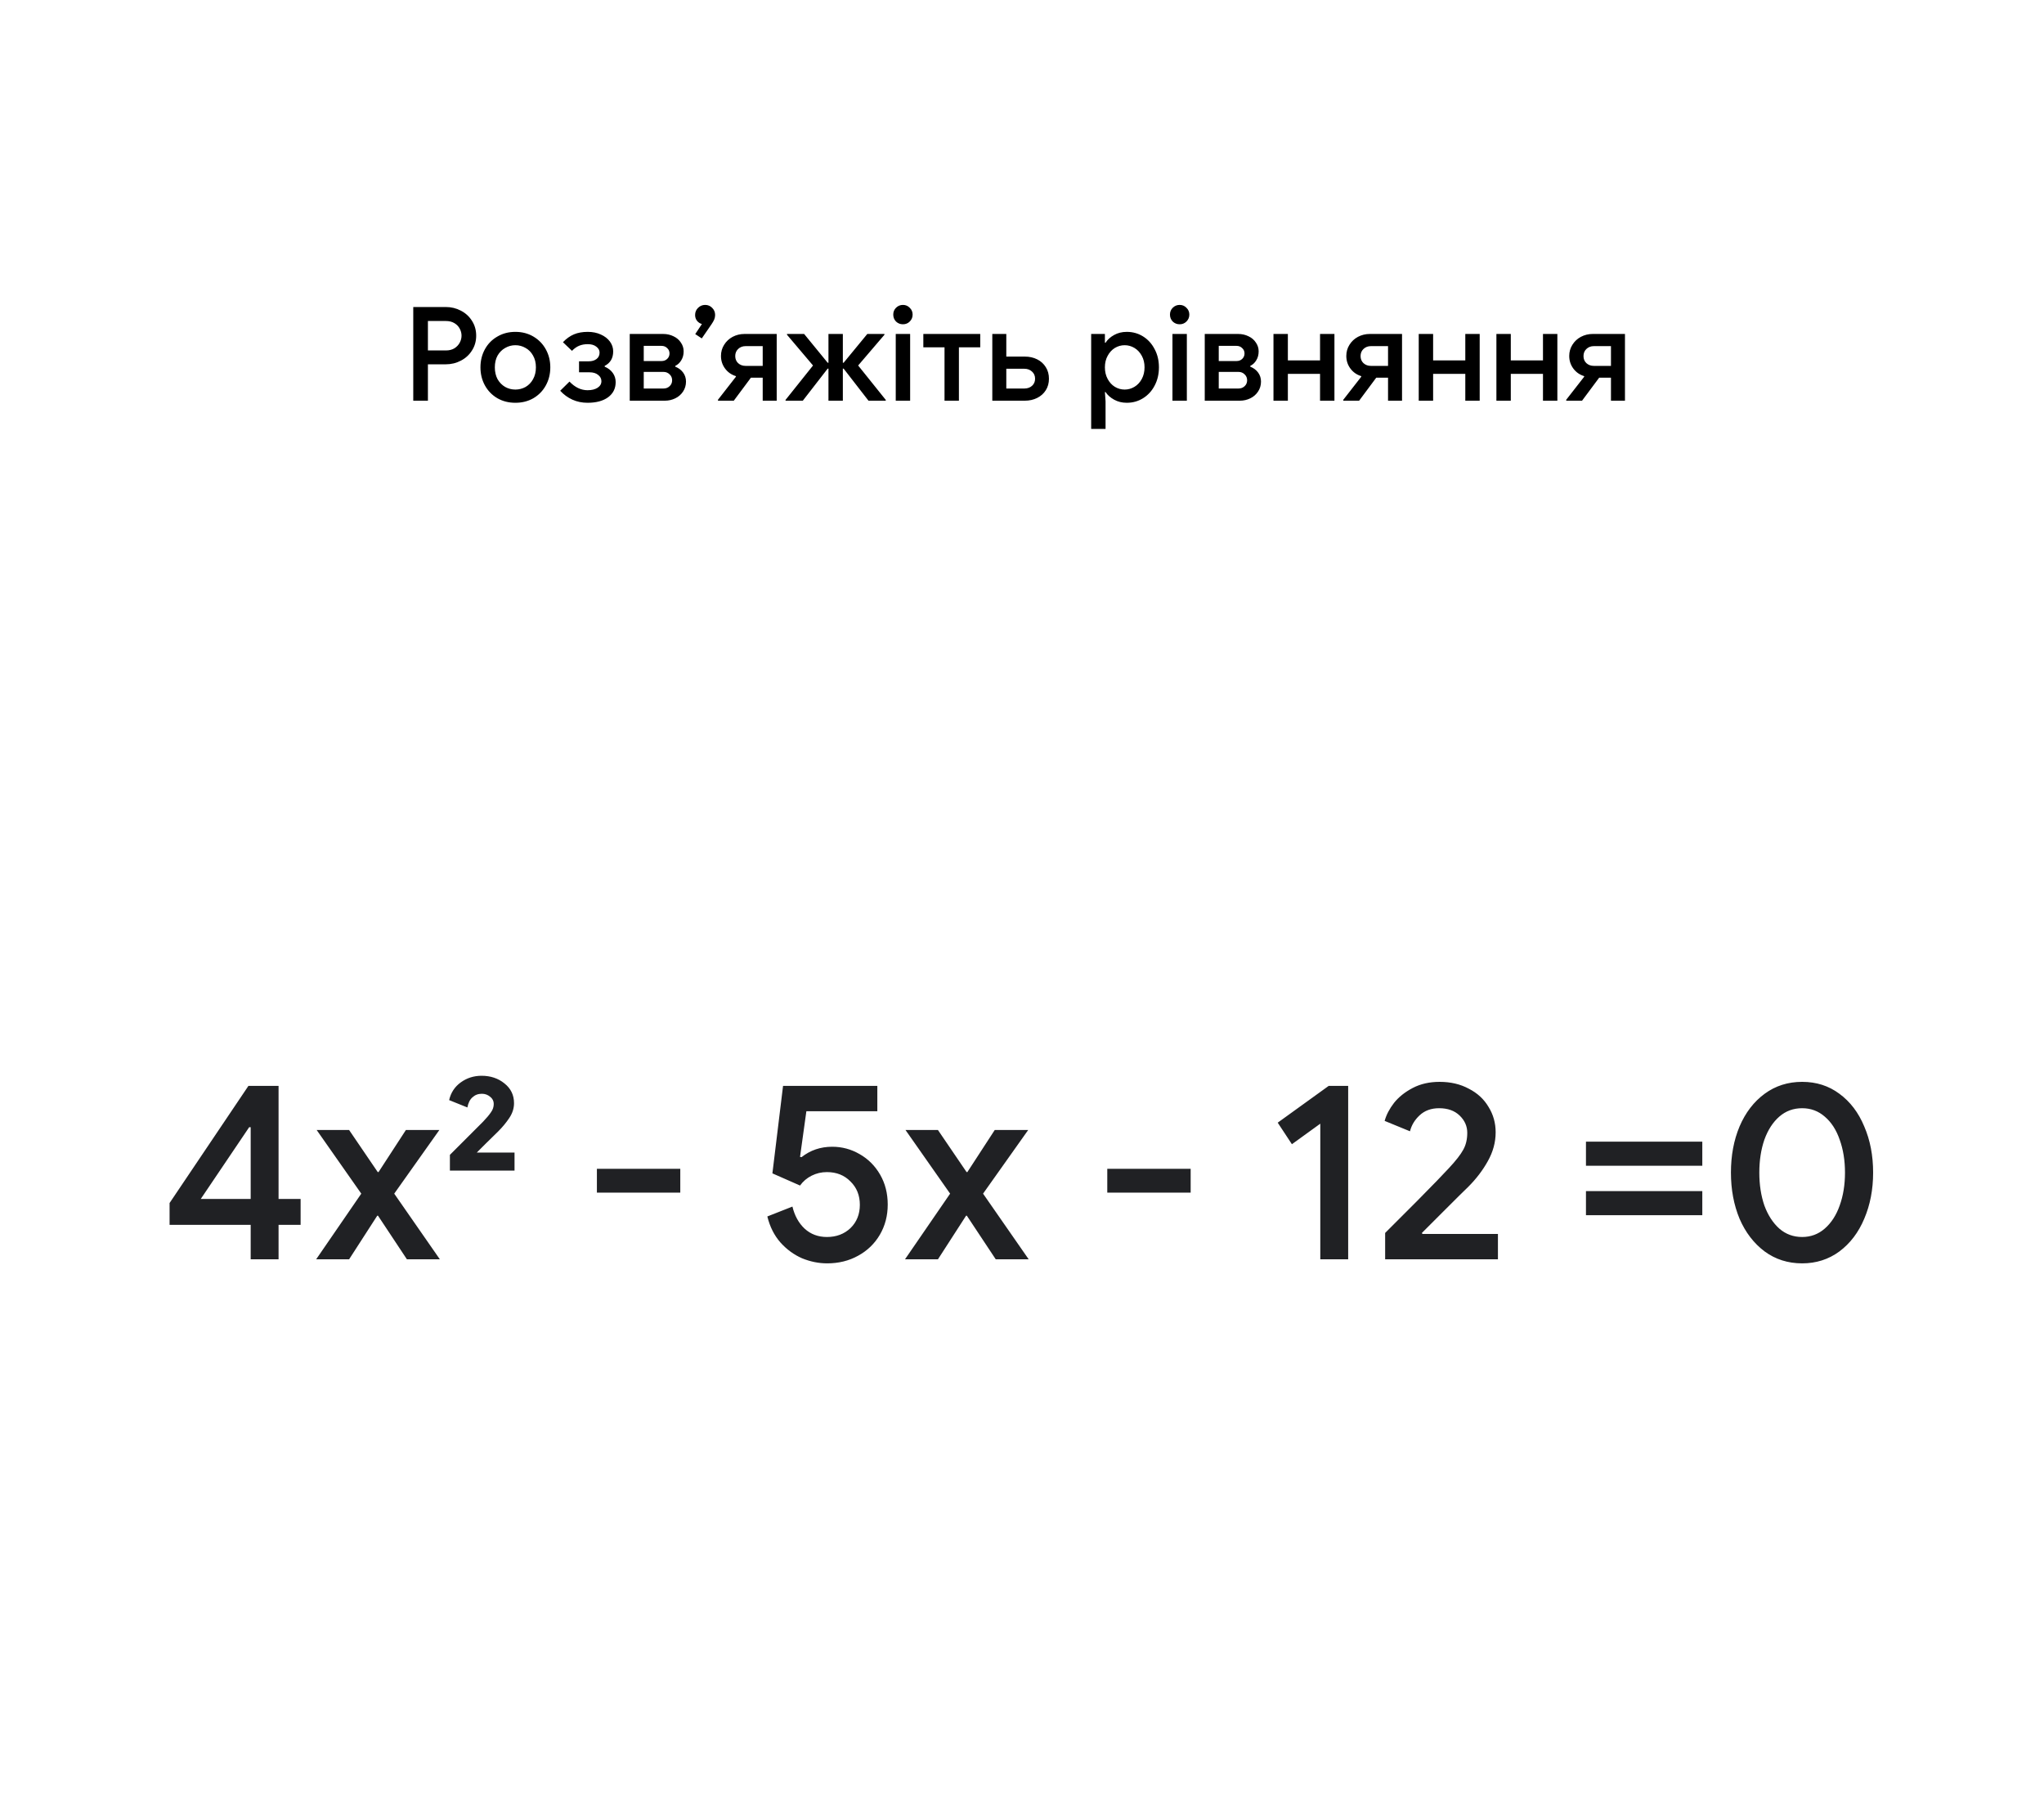 <svg width="250" height="220" viewBox="0 0 250 220" fill="none" xmlns="http://www.w3.org/2000/svg">
<path d="M50.546 37.544H54.514C55.186 37.544 55.805 37.693 56.37 37.992C56.946 38.291 57.4 38.707 57.73 39.24C58.072 39.773 58.242 40.376 58.242 41.048C58.242 41.72 58.072 42.323 57.73 42.856C57.4 43.389 56.946 43.805 56.37 44.104C55.805 44.403 55.186 44.552 54.514 44.552H52.338V49H50.546V37.544ZM54.546 42.856C54.941 42.856 55.282 42.771 55.57 42.6C55.858 42.419 56.077 42.189 56.226 41.912C56.376 41.635 56.45 41.347 56.45 41.048C56.45 40.749 56.376 40.461 56.226 40.184C56.077 39.907 55.858 39.683 55.57 39.512C55.282 39.341 54.941 39.256 54.546 39.256H52.338V42.856H54.546ZM63.035 49.256C62.214 49.256 61.478 49.069 60.828 48.696C60.177 48.312 59.67 47.789 59.307 47.128C58.945 46.467 58.764 45.731 58.764 44.92C58.764 44.109 58.945 43.373 59.307 42.712C59.67 42.051 60.177 41.533 60.828 41.16C61.478 40.776 62.214 40.584 63.035 40.584C63.857 40.584 64.593 40.776 65.243 41.16C65.894 41.544 66.401 42.067 66.763 42.728C67.126 43.389 67.308 44.12 67.308 44.92C67.308 45.731 67.126 46.467 66.763 47.128C66.401 47.789 65.894 48.312 65.243 48.696C64.593 49.069 63.857 49.256 63.035 49.256ZM63.035 47.64C63.483 47.64 63.9 47.533 64.284 47.32C64.668 47.096 64.972 46.781 65.195 46.376C65.43 45.96 65.547 45.475 65.547 44.92C65.547 44.365 65.43 43.885 65.195 43.48C64.972 43.075 64.668 42.765 64.284 42.552C63.9 42.328 63.483 42.216 63.035 42.216C62.587 42.216 62.172 42.328 61.788 42.552C61.404 42.765 61.094 43.075 60.859 43.48C60.636 43.885 60.523 44.365 60.523 44.92C60.523 45.475 60.636 45.96 60.859 46.376C61.094 46.781 61.404 47.096 61.788 47.32C62.172 47.533 62.587 47.64 63.035 47.64ZM71.862 49.256C71.19 49.256 70.571 49.128 70.006 48.872C69.441 48.616 68.945 48.253 68.518 47.784L69.654 46.664C70.326 47.368 71.062 47.72 71.862 47.72C72.374 47.72 72.785 47.619 73.094 47.416C73.403 47.213 73.558 46.947 73.558 46.616C73.558 46.307 73.425 46.051 73.158 45.848C72.902 45.635 72.55 45.528 72.102 45.528H70.822V44.184H72.022C72.395 44.184 72.705 44.093 72.95 43.912C73.206 43.72 73.334 43.453 73.334 43.112C73.334 42.835 73.201 42.595 72.934 42.392C72.678 42.189 72.331 42.088 71.894 42.088C71.499 42.088 71.147 42.152 70.838 42.28C70.529 42.408 70.235 42.616 69.958 42.904L68.854 41.848C69.27 41.411 69.718 41.091 70.198 40.888C70.678 40.685 71.243 40.584 71.894 40.584C72.481 40.584 73.009 40.691 73.478 40.904C73.958 41.117 74.331 41.405 74.598 41.768C74.865 42.131 74.998 42.531 74.998 42.968C74.998 43.8 74.651 44.392 73.958 44.744V44.84C74.385 45.021 74.715 45.277 74.95 45.608C75.185 45.939 75.302 46.312 75.302 46.728C75.302 47.507 74.993 48.125 74.374 48.584C73.755 49.032 72.918 49.256 71.862 49.256ZM77.024 40.84H81.104C81.573 40.84 82 40.936 82.384 41.128C82.768 41.309 83.067 41.565 83.28 41.896C83.504 42.216 83.616 42.573 83.616 42.968C83.616 43.384 83.52 43.747 83.328 44.056C83.147 44.365 82.901 44.595 82.592 44.744V44.84C82.997 45 83.317 45.24 83.552 45.56C83.787 45.88 83.904 46.248 83.904 46.664C83.904 47.123 83.781 47.533 83.536 47.896C83.301 48.248 82.987 48.52 82.592 48.712C82.197 48.904 81.776 49 81.328 49H77.024V40.84ZM80.912 44.152C81.189 44.152 81.419 44.067 81.6 43.896C81.792 43.715 81.888 43.491 81.888 43.224C81.888 42.957 81.792 42.739 81.6 42.568C81.419 42.387 81.189 42.296 80.912 42.296H78.736V44.152H80.912ZM81.152 47.512C81.451 47.512 81.701 47.416 81.904 47.224C82.107 47.032 82.208 46.792 82.208 46.504C82.208 46.216 82.107 45.976 81.904 45.784C81.701 45.581 81.451 45.48 81.152 45.48H78.736V47.512H81.152ZM85.034 40.856L85.85 39.624C85.615 39.56 85.418 39.432 85.258 39.24C85.098 39.037 85.018 38.797 85.018 38.52C85.018 38.179 85.135 37.891 85.37 37.656C85.615 37.411 85.909 37.288 86.25 37.288C86.591 37.288 86.879 37.411 87.114 37.656C87.349 37.891 87.466 38.179 87.466 38.52C87.466 38.712 87.429 38.899 87.354 39.08C87.279 39.251 87.173 39.437 87.034 39.64L85.834 41.384L85.034 40.856ZM87.814 48.888L90.022 46.056L89.99 45.992C89.446 45.821 89.009 45.512 88.678 45.064C88.347 44.616 88.182 44.104 88.182 43.528C88.182 43.027 88.31 42.573 88.566 42.168C88.822 41.752 89.169 41.427 89.606 41.192C90.054 40.957 90.539 40.84 91.062 40.84H94.998V49H93.286V46.184H91.846L89.75 49H87.814V48.888ZM93.286 44.744V42.328H91.19C90.827 42.328 90.523 42.445 90.278 42.68C90.043 42.904 89.926 43.192 89.926 43.544C89.926 43.896 90.043 44.184 90.278 44.408C90.523 44.632 90.827 44.744 91.19 44.744H93.286ZM96.08 48.904L99.44 44.696L96.256 40.936V40.84H98.352L101.232 44.36H101.328V40.84H103.088V44.36H103.184L106.08 40.84H108.176V40.936L104.96 44.696L108.336 48.904V49H106.224L103.184 45.08H103.088V49H101.328V45.08H101.232L98.192 49H96.08V48.904ZM110.438 39.656C110.108 39.656 109.825 39.544 109.59 39.32C109.366 39.085 109.254 38.803 109.254 38.472C109.254 38.141 109.366 37.864 109.59 37.64C109.825 37.405 110.108 37.288 110.438 37.288C110.769 37.288 111.046 37.405 111.27 37.64C111.505 37.864 111.622 38.141 111.622 38.472C111.622 38.803 111.505 39.085 111.27 39.32C111.046 39.544 110.769 39.656 110.438 39.656ZM109.558 40.84H111.318V49H109.558V40.84ZM115.524 42.472H112.932V40.84H119.892V42.472H117.284V49H115.524V42.472ZM121.368 40.84H123.08V43.608H125.352C125.906 43.608 126.408 43.72 126.856 43.944C127.304 44.168 127.656 44.488 127.912 44.904C128.168 45.309 128.296 45.779 128.296 46.312C128.296 46.845 128.168 47.315 127.912 47.72C127.656 48.125 127.304 48.44 126.856 48.664C126.408 48.888 125.906 49 125.352 49H121.368V40.84ZM125.288 47.512C125.661 47.512 125.97 47.405 126.216 47.192C126.472 46.968 126.6 46.675 126.6 46.312C126.6 45.949 126.472 45.656 126.216 45.432C125.97 45.208 125.661 45.096 125.288 45.096H123.08V47.512H125.288ZM133.46 40.84H135.14V41.912H135.22C135.455 41.539 135.801 41.224 136.26 40.968C136.719 40.712 137.236 40.584 137.812 40.584C138.548 40.584 139.215 40.771 139.812 41.144C140.409 41.517 140.879 42.035 141.22 42.696C141.572 43.347 141.748 44.088 141.748 44.92C141.748 45.752 141.572 46.499 141.22 47.16C140.879 47.811 140.409 48.323 139.812 48.696C139.215 49.069 138.548 49.256 137.812 49.256C137.236 49.256 136.719 49.128 136.26 48.872C135.801 48.616 135.455 48.307 135.22 47.944H135.14L135.22 49.08V52.456H133.46V40.84ZM137.556 47.64C137.983 47.64 138.383 47.528 138.756 47.304C139.129 47.08 139.428 46.76 139.652 46.344C139.876 45.928 139.988 45.453 139.988 44.92C139.988 44.387 139.876 43.917 139.652 43.512C139.428 43.096 139.129 42.776 138.756 42.552C138.383 42.328 137.983 42.216 137.556 42.216C137.129 42.216 136.729 42.328 136.356 42.552C135.993 42.776 135.7 43.096 135.476 43.512C135.252 43.917 135.14 44.387 135.14 44.92C135.14 45.453 135.252 45.928 135.476 46.344C135.7 46.76 135.993 47.08 136.356 47.304C136.729 47.528 137.129 47.64 137.556 47.64ZM144.282 39.656C143.951 39.656 143.669 39.544 143.434 39.32C143.21 39.085 143.098 38.803 143.098 38.472C143.098 38.141 143.21 37.864 143.434 37.64C143.669 37.405 143.951 37.288 144.282 37.288C144.613 37.288 144.89 37.405 145.114 37.64C145.349 37.864 145.466 38.141 145.466 38.472C145.466 38.803 145.349 39.085 145.114 39.32C144.89 39.544 144.613 39.656 144.282 39.656ZM143.402 40.84H145.162V49H143.402V40.84ZM147.352 40.84H151.432C151.901 40.84 152.328 40.936 152.712 41.128C153.096 41.309 153.395 41.565 153.608 41.896C153.832 42.216 153.944 42.573 153.944 42.968C153.944 43.384 153.848 43.747 153.656 44.056C153.475 44.365 153.229 44.595 152.92 44.744V44.84C153.325 45 153.645 45.24 153.88 45.56C154.115 45.88 154.232 46.248 154.232 46.664C154.232 47.123 154.109 47.533 153.864 47.896C153.629 48.248 153.315 48.52 152.92 48.712C152.525 48.904 152.104 49 151.656 49H147.352V40.84ZM151.24 44.152C151.517 44.152 151.747 44.067 151.928 43.896C152.12 43.715 152.216 43.491 152.216 43.224C152.216 42.957 152.12 42.739 151.928 42.568C151.747 42.387 151.517 42.296 151.24 42.296H149.064V44.152H151.24ZM151.48 47.512C151.779 47.512 152.029 47.416 152.232 47.224C152.435 47.032 152.536 46.792 152.536 46.504C152.536 46.216 152.435 45.976 152.232 45.784C152.029 45.581 151.779 45.48 151.48 45.48H149.064V47.512H151.48ZM155.758 40.84H157.518V44.072H161.454V40.84H163.214V49H161.454V45.72H157.518V49H155.758V40.84ZM164.298 48.888L166.506 46.056L166.474 45.992C165.93 45.821 165.493 45.512 165.162 45.064C164.832 44.616 164.666 44.104 164.666 43.528C164.666 43.027 164.794 42.573 165.05 42.168C165.306 41.752 165.653 41.427 166.09 41.192C166.538 40.957 167.024 40.84 167.546 40.84H171.482V49H169.77V46.184H168.33L166.234 49H164.298V48.888ZM169.77 44.744V42.328H167.674C167.312 42.328 167.008 42.445 166.762 42.68C166.528 42.904 166.41 43.192 166.41 43.544C166.41 43.896 166.528 44.184 166.762 44.408C167.008 44.632 167.312 44.744 167.674 44.744H169.77ZM173.524 40.84H175.284V44.072H179.22V40.84H180.98V49H179.22V45.72H175.284V49H173.524V40.84ZM183.024 40.84H184.784V44.072H188.72V40.84H190.48V49H188.72V45.72H184.784V49H183.024V40.84ZM191.564 48.888L193.772 46.056L193.74 45.992C193.196 45.821 192.759 45.512 192.428 45.064C192.097 44.616 191.932 44.104 191.932 43.528C191.932 43.027 192.06 42.573 192.316 42.168C192.572 41.752 192.919 41.427 193.356 41.192C193.804 40.957 194.289 40.84 194.812 40.84H198.748V49H197.036V46.184H195.596L193.5 49H191.564V48.888ZM197.036 44.744V42.328H194.94C194.577 42.328 194.273 42.445 194.028 42.68C193.793 42.904 193.676 43.192 193.676 43.544C193.676 43.896 193.793 44.184 194.028 44.408C194.273 44.632 194.577 44.744 194.94 44.744H197.036Z" fill="black"/>
<path d="M30.661 149.784H20.741V147.118L30.382 132.796H34.071V146.622H36.768V149.784H34.071V154H30.661V149.784ZM30.661 146.622V137.849H30.475L24.554 146.622H30.661ZM44.188 145.971L38.732 138.19H42.7L46.203 143.336H46.296L49.644 138.19H53.736L48.218 145.971L53.798 154H49.768L46.234 148.668H46.141L42.7 154H38.67L44.188 145.971ZM55.027 141.228L59.088 137.167C59.522 136.712 59.843 136.33 60.049 136.02C60.277 135.71 60.39 135.369 60.39 134.997C60.39 134.646 60.246 134.356 59.956 134.129C59.667 133.881 59.326 133.757 58.933 133.757C58.479 133.757 58.096 133.902 57.786 134.191C57.476 134.46 57.27 134.873 57.166 135.431L54.934 134.532C55.141 133.623 55.616 132.899 56.36 132.362C57.104 131.825 57.952 131.556 58.902 131.556C59.998 131.556 60.928 131.866 61.692 132.486C62.478 133.106 62.87 133.912 62.87 134.904C62.87 135.545 62.674 136.154 62.281 136.733C61.909 137.291 61.455 137.839 60.917 138.376C60.442 138.831 59.936 139.327 59.398 139.864C58.882 140.381 58.52 140.742 58.313 140.949H62.932V143.15H55.027V141.228ZM73.006 142.933H83.205V145.847H73.006V142.933ZM101.168 154.496C100.134 154.496 99.111 154.289 98.099 153.876C97.107 153.442 96.228 152.801 95.464 151.954C94.699 151.086 94.162 150.022 93.852 148.761L96.921 147.552C97.189 148.668 97.685 149.567 98.409 150.249C99.153 150.931 100.062 151.272 101.137 151.272C102.294 151.272 103.255 150.91 104.02 150.187C104.784 149.443 105.167 148.492 105.167 147.335C105.167 146.178 104.784 145.227 104.02 144.483C103.276 143.718 102.315 143.336 101.137 143.336C100.475 143.336 99.855 143.481 99.277 143.77C98.698 144.059 98.223 144.462 97.851 144.979L94.472 143.491L95.774 132.796H107.306V135.896H98.626L97.851 141.476L98.037 141.507C99.111 140.66 100.362 140.236 101.788 140.236C102.986 140.236 104.102 140.536 105.136 141.135C106.19 141.734 107.027 142.571 107.647 143.646C108.267 144.721 108.577 145.94 108.577 147.304C108.577 148.668 108.256 149.898 107.616 150.993C106.975 152.088 106.086 152.946 104.95 153.566C103.834 154.186 102.573 154.496 101.168 154.496ZM116.208 145.971L110.752 138.19H114.72L118.223 143.336H118.316L121.664 138.19H125.756L120.238 145.971L125.818 154H121.788L118.254 148.668H118.161L114.72 154H110.69L116.208 145.971ZM135.43 142.933H145.629V145.847H135.43V142.933ZM161.484 137.415L158.012 139.926L156.276 137.291L162.507 132.796H164.894V154H161.484V137.415ZM169.416 150.776C170.077 150.115 171.379 148.813 173.322 146.87C175.264 144.907 176.556 143.574 177.197 142.871C178.065 141.941 178.654 141.187 178.964 140.608C179.294 140.029 179.46 139.337 179.46 138.531C179.46 137.725 179.15 137.022 178.53 136.423C177.91 135.824 177.073 135.524 176.019 135.524C175.047 135.524 174.252 135.813 173.632 136.392C173.032 136.95 172.64 137.601 172.454 138.345L169.354 137.074C169.56 136.33 169.943 135.596 170.501 134.873C171.079 134.15 171.844 133.54 172.795 133.044C173.745 132.548 174.841 132.3 176.081 132.3C177.424 132.3 178.612 132.579 179.646 133.137C180.7 133.674 181.506 134.418 182.064 135.369C182.642 136.299 182.932 137.332 182.932 138.469C182.932 139.688 182.611 140.866 181.971 142.003C181.351 143.119 180.555 144.163 179.584 145.134C179.17 145.527 178.127 146.56 176.453 148.234L173.911 150.776L173.973 150.9H183.211V154H169.416V150.776ZM193.978 139.616H208.207V142.561H193.978V139.616ZM193.978 145.661H208.207V148.606H193.978V145.661ZM220.42 154.496C218.684 154.496 217.155 154.01 215.832 153.039C214.51 152.047 213.487 150.714 212.763 149.04C212.061 147.345 211.709 145.465 211.709 143.398C211.709 141.311 212.061 139.43 212.763 137.756C213.487 136.061 214.51 134.728 215.832 133.757C217.155 132.786 218.684 132.3 220.42 132.3C222.156 132.3 223.675 132.786 224.977 133.757C226.3 134.728 227.313 136.061 228.015 137.756C228.739 139.43 229.1 141.311 229.1 143.398C229.1 145.465 228.739 147.345 228.015 149.04C227.313 150.714 226.3 152.047 224.977 153.039C223.655 154.01 222.136 154.496 220.42 154.496ZM220.42 151.272C221.474 151.272 222.394 150.931 223.179 150.249C223.985 149.546 224.595 148.606 225.008 147.428C225.442 146.229 225.659 144.886 225.659 143.398C225.659 141.91 225.442 140.567 225.008 139.368C224.595 138.169 223.985 137.229 223.179 136.547C222.394 135.865 221.474 135.524 220.42 135.524C219.346 135.524 218.416 135.865 217.63 136.547C216.845 137.229 216.235 138.169 215.801 139.368C215.388 140.567 215.181 141.91 215.181 143.398C215.181 144.886 215.388 146.229 215.801 147.428C216.235 148.606 216.845 149.546 217.63 150.249C218.416 150.931 219.346 151.272 220.42 151.272Z" fill="#202124"/>
</svg>
